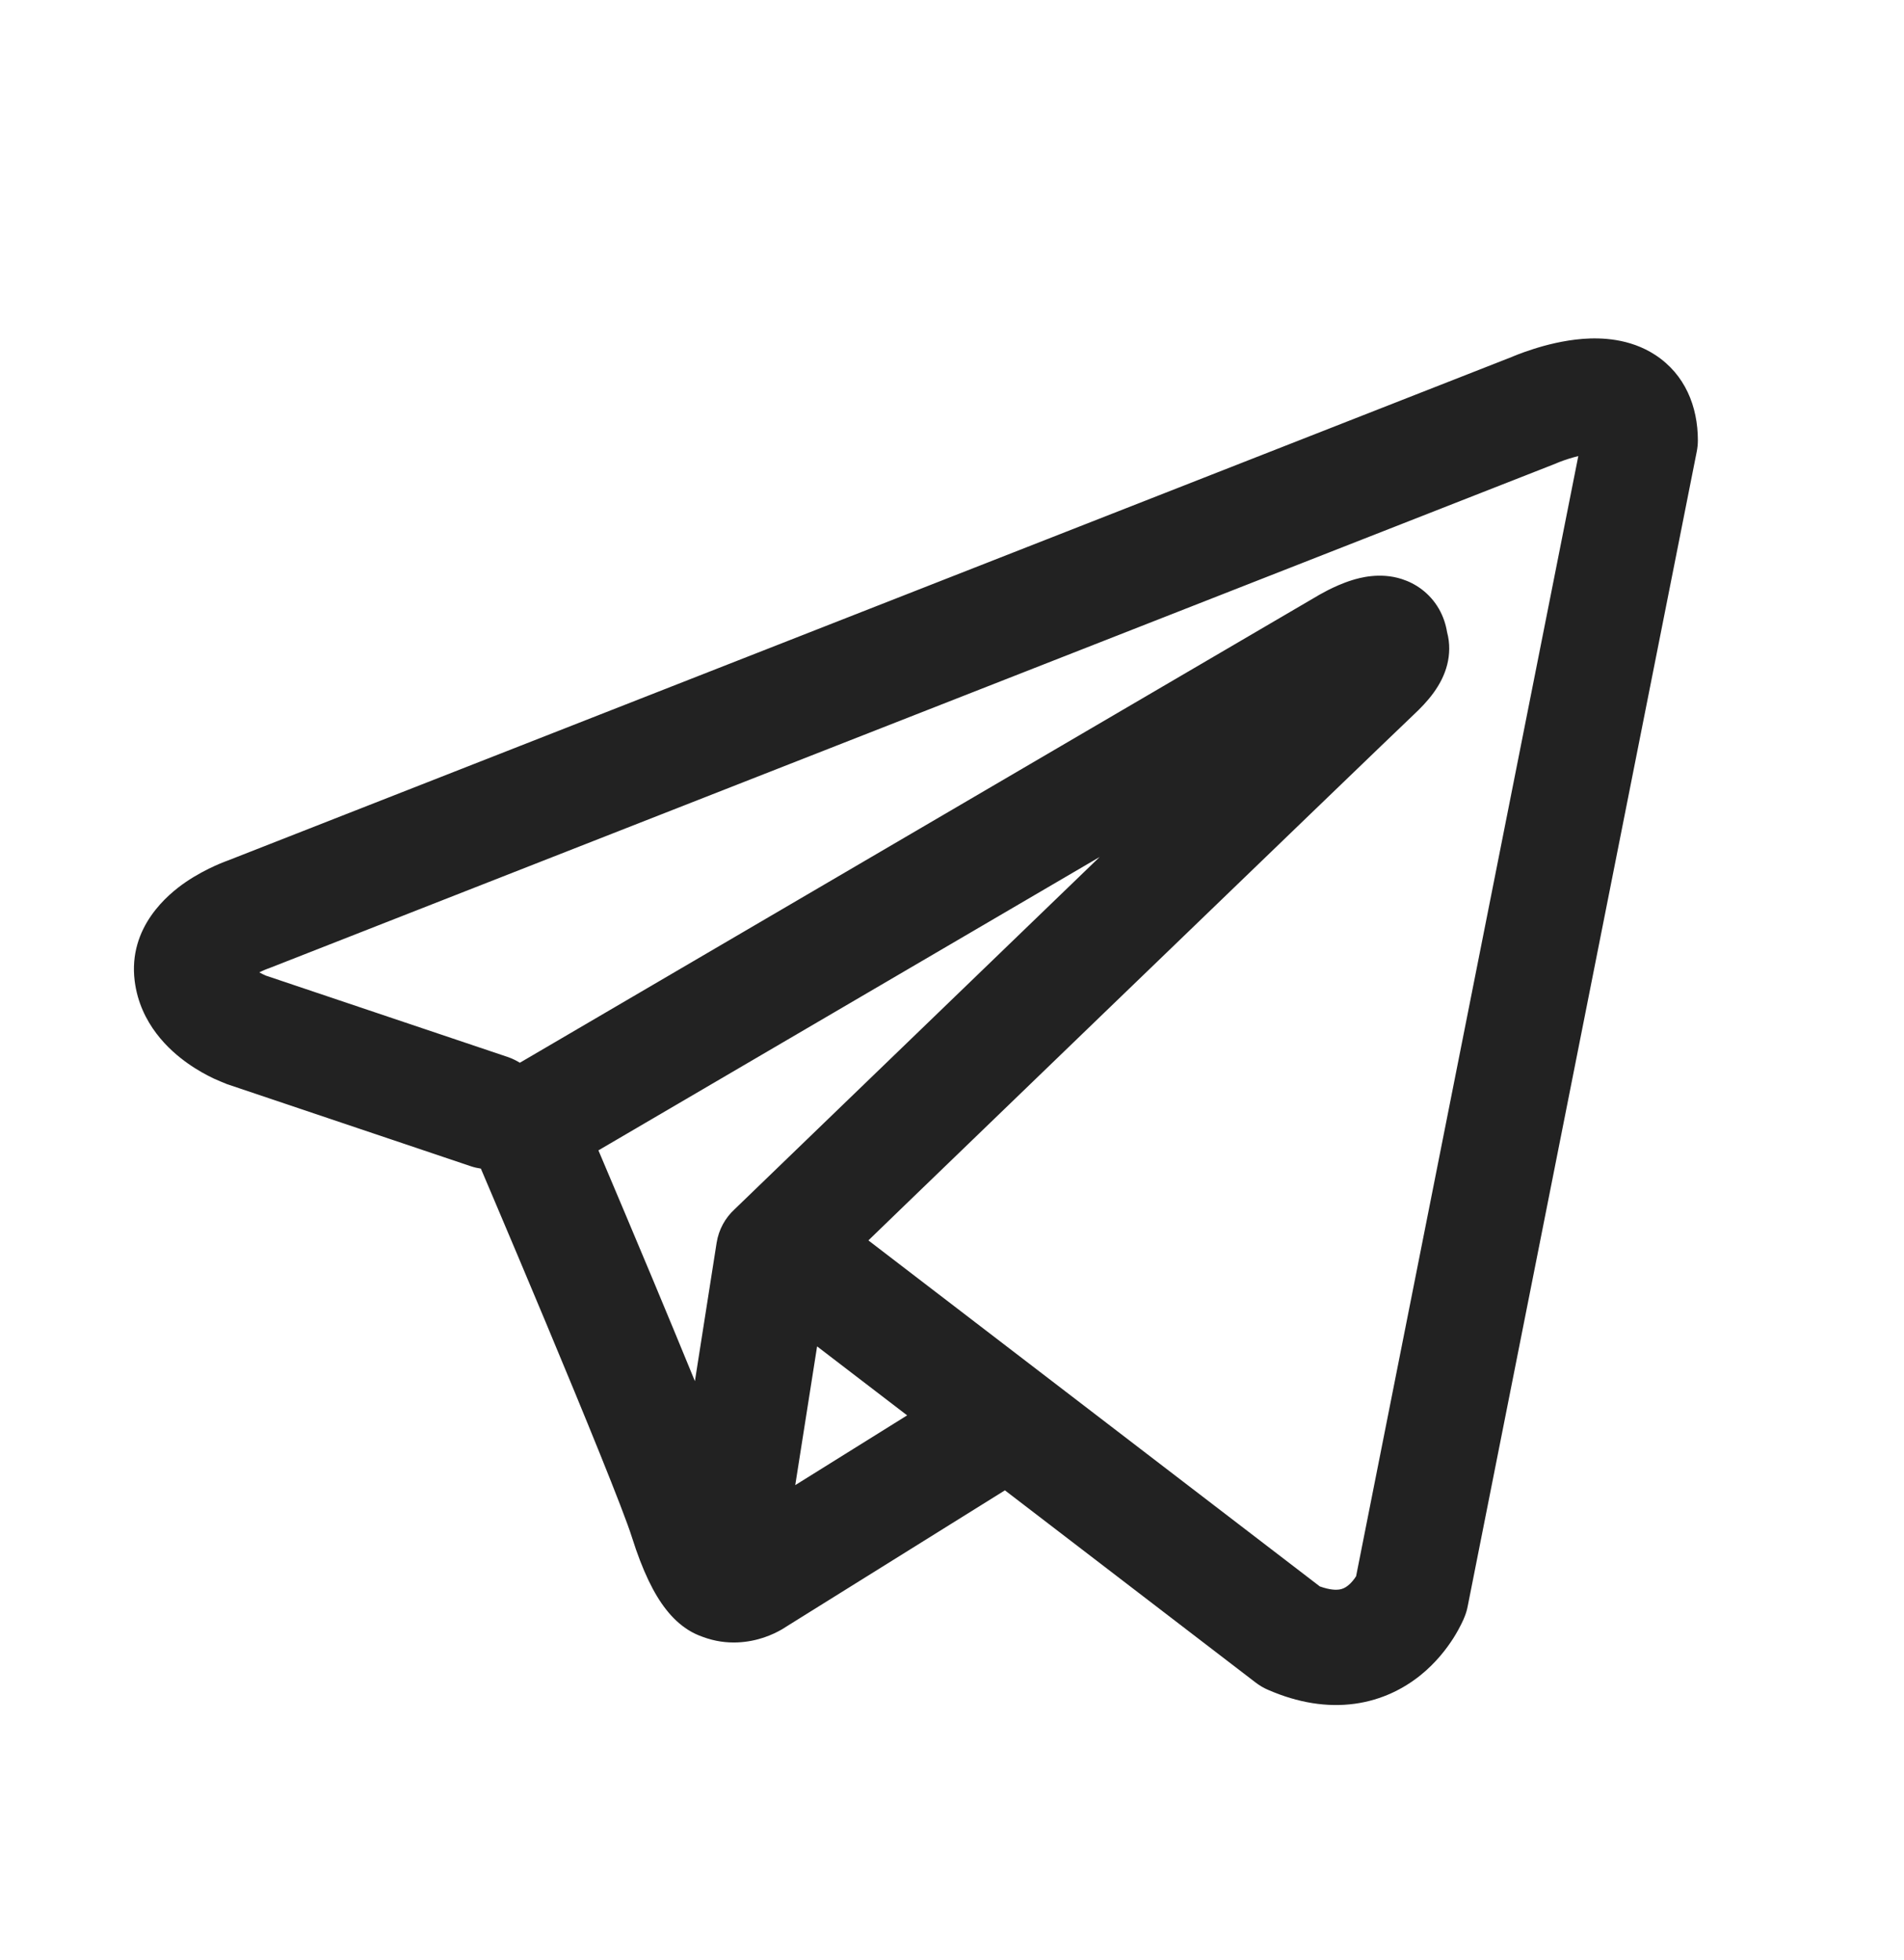 <?xml version="1.0" encoding="UTF-8"?> <svg xmlns="http://www.w3.org/2000/svg" width="34" height="35" viewBox="0 0 34 35" fill="none"><g clip-path="url(#clip0_535_1074)"><path fill-rule="evenodd" clip-rule="evenodd" d="M8.406 20.829C8.466 20.849 8.526 20.863 8.587 20.872C8.653 21.027 8.738 21.228 8.838 21.463C9.081 22.036 9.409 22.812 9.747 23.621C10.436 25.27 11.132 26.971 11.285 27.458C11.475 28.059 11.676 28.469 11.896 28.748C12.009 28.892 12.14 29.018 12.294 29.114C12.371 29.162 12.453 29.201 12.538 29.231C12.542 29.232 12.546 29.233 12.549 29.235C12.989 29.4 13.389 29.331 13.64 29.247C13.774 29.202 13.883 29.147 13.96 29.103C13.999 29.08 14.032 29.059 14.059 29.041L14.065 29.037L17.945 26.618L22.426 30.054C22.492 30.104 22.564 30.147 22.641 30.18C23.179 30.415 23.701 30.497 24.191 30.43C24.681 30.363 25.069 30.157 25.359 29.926C25.642 29.699 25.834 29.445 25.954 29.257C26.015 29.16 26.061 29.075 26.093 29.01C26.109 28.977 26.122 28.949 26.133 28.926L26.145 28.896L26.15 28.884L26.152 28.879L26.153 28.877L26.154 28.875C26.178 28.816 26.196 28.755 26.208 28.693L30.299 8.066C30.312 8 30.319 7.933 30.319 7.865C30.319 7.261 30.091 6.687 29.556 6.338C29.099 6.041 28.589 6.028 28.267 6.052C27.92 6.079 27.599 6.164 27.384 6.233C27.272 6.268 27.178 6.303 27.11 6.329C27.076 6.342 27.048 6.354 27.027 6.362L27.012 6.369L4.067 15.37L4.064 15.371C4.049 15.376 4.031 15.383 4.008 15.392C3.964 15.409 3.904 15.434 3.835 15.465C3.699 15.527 3.509 15.623 3.314 15.756C3.002 15.97 2.285 16.555 2.405 17.52C2.502 18.291 3.029 18.764 3.351 18.991C3.527 19.116 3.695 19.205 3.817 19.263C3.874 19.29 3.992 19.338 4.043 19.359L4.056 19.364L8.406 20.829ZM27.815 8.265L27.812 8.266C27.8 8.271 27.789 8.276 27.777 8.281L4.804 17.293C4.792 17.297 4.78 17.302 4.768 17.306L4.755 17.311C4.741 17.317 4.716 17.326 4.685 17.341C4.667 17.349 4.649 17.357 4.63 17.367C4.656 17.381 4.681 17.394 4.702 17.404C4.723 17.414 4.74 17.421 4.748 17.425L9.063 18.877C9.142 18.904 9.215 18.939 9.283 18.981L23.528 10.642L23.541 10.634C23.552 10.628 23.565 10.62 23.582 10.611C23.614 10.593 23.659 10.568 23.712 10.541C23.811 10.491 23.969 10.416 24.147 10.361C24.271 10.323 24.637 10.215 25.032 10.342C25.276 10.42 25.529 10.588 25.694 10.873C25.775 11.015 25.819 11.157 25.84 11.288C25.896 11.493 25.887 11.695 25.843 11.87C25.749 12.247 25.484 12.541 25.243 12.766C25.037 12.959 22.366 15.534 19.731 18.076C18.417 19.344 17.117 20.599 16.145 21.537L15.507 22.154L23.568 28.334C23.753 28.4 23.862 28.397 23.912 28.39C23.973 28.382 24.022 28.358 24.072 28.318C24.129 28.273 24.178 28.212 24.215 28.154L24.216 28.152L28.184 8.146C28.125 8.16 28.066 8.177 28.008 8.195C27.943 8.216 27.89 8.235 27.854 8.249C27.837 8.256 27.824 8.261 27.817 8.264L27.815 8.265ZM16.199 25.279L14.591 24.047L14.201 26.525L16.199 25.279ZM13.116 21.6L14.715 20.056C15.687 19.117 16.988 17.862 18.302 16.594L19.637 15.306L10.686 20.546L10.734 20.659C10.978 21.235 11.307 22.014 11.647 22.827C11.901 23.435 12.166 24.075 12.409 24.668L12.797 22.196C12.835 21.958 12.951 21.752 13.116 21.6Z" fill="#222222"></path></g><defs><clipPath id="clip0_535_1074"><rect width="33.381" height="33.381" fill="white" transform="translate(0.472 0.849)"></rect></clipPath></defs></svg> 